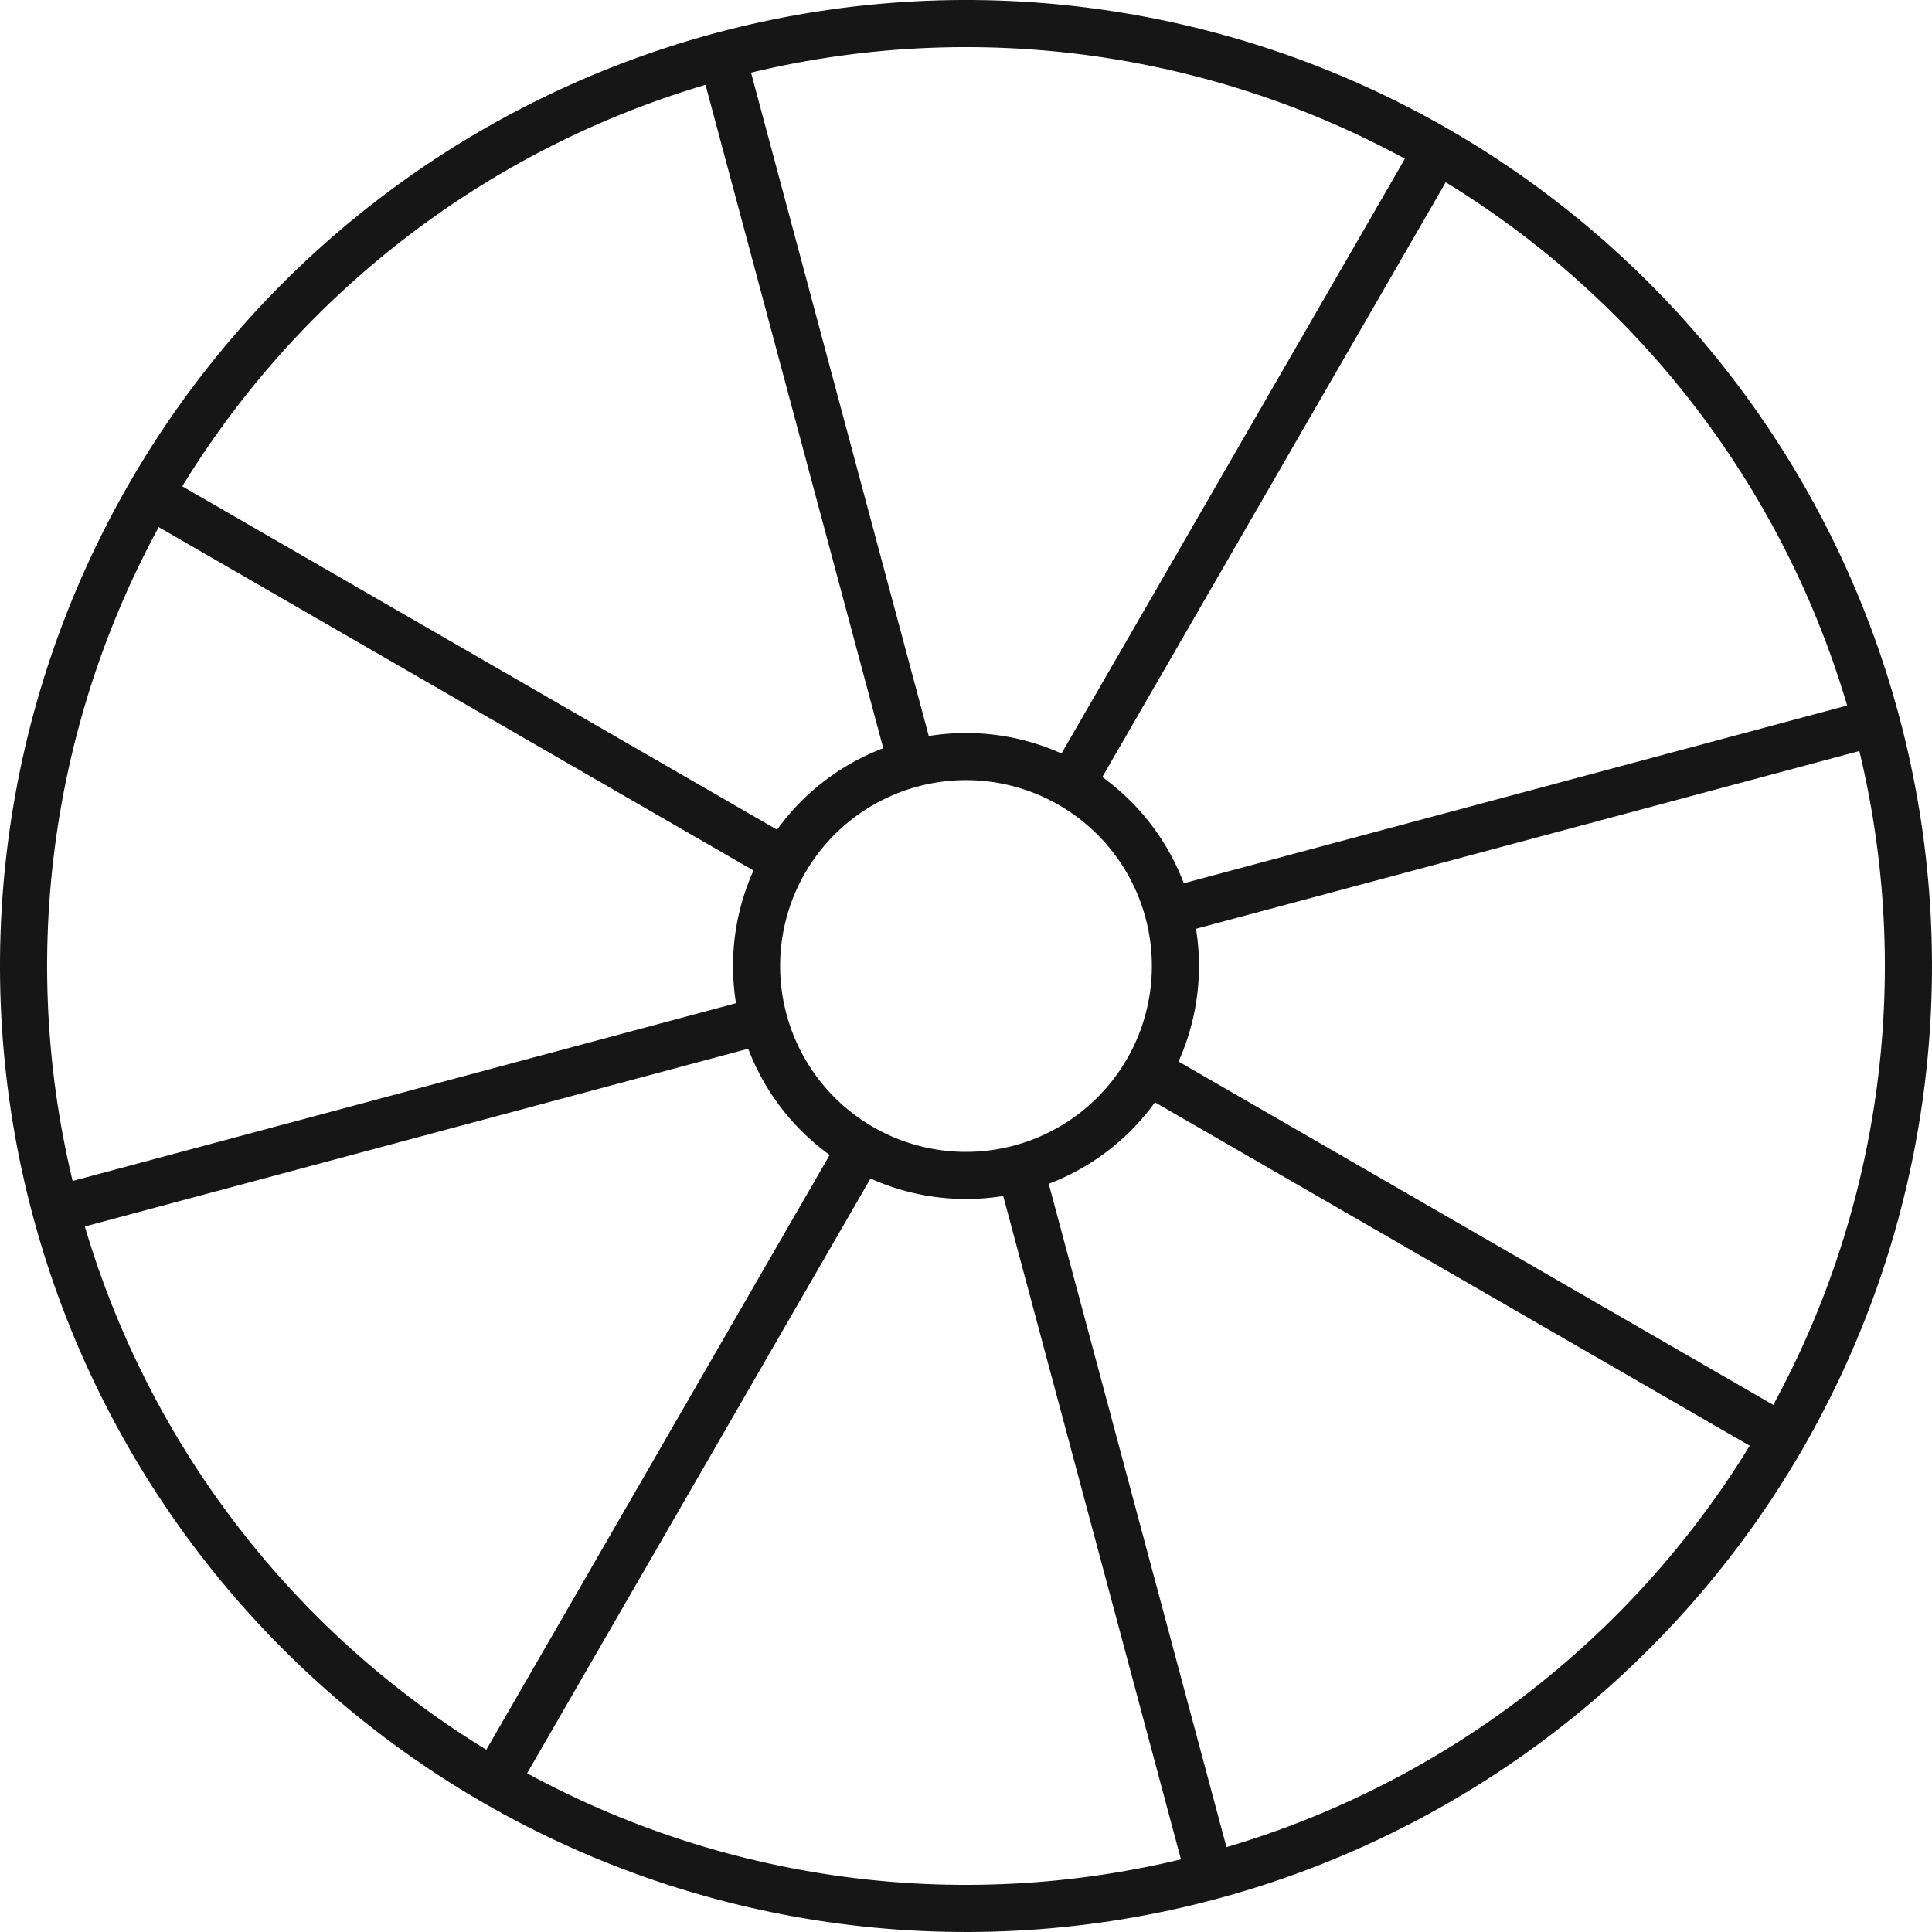 <svg width="82" height="82" viewBox="0 0 82 82" fill="none" xmlns="http://www.w3.org/2000/svg">
<path d="M61.001 6.359C70.188 11.664 76.891 20.401 79.637 30.648M61.001 6.359C51.813 1.055 40.895 -0.383 30.648 2.363M61.001 6.359L45.445 33.302M79.637 30.648C82.383 40.895 80.945 51.813 75.641 61.001M79.637 30.648L49.586 38.7M75.641 61.001C70.336 70.188 61.599 76.891 51.352 79.637M75.641 61.001L48.698 45.445M30.648 2.363C20.401 5.109 11.664 11.812 6.359 21M30.648 2.363L38.7 32.414M6.359 21C1.055 30.187 -0.383 41.105 2.363 51.352M6.359 21L33.302 36.555M45.445 33.302C47.486 34.481 48.976 36.422 49.586 38.7M45.445 33.302C43.403 32.123 40.977 31.804 38.7 32.414M51.352 79.637C41.105 82.383 30.187 80.945 21 75.641M51.352 79.637L43.3 49.586M21 75.641C11.812 70.336 5.109 61.599 2.363 51.352M21 75.641L36.555 48.698M48.698 45.445C49.877 43.403 50.196 40.977 49.586 38.7M48.698 45.445C47.519 47.486 45.578 48.976 43.3 49.586M2.363 51.352L32.414 43.3M36.555 48.698C38.597 49.877 41.023 50.196 43.3 49.586M36.555 48.698C34.514 47.519 33.024 45.578 32.414 43.3M33.302 36.555C34.481 34.514 36.422 33.024 38.7 32.414M33.302 36.555C32.123 38.597 31.804 41.023 32.414 43.3" stroke="#161616" stroke-width="2" stroke-linecap="round" stroke-linejoin="round"/>
</svg>
